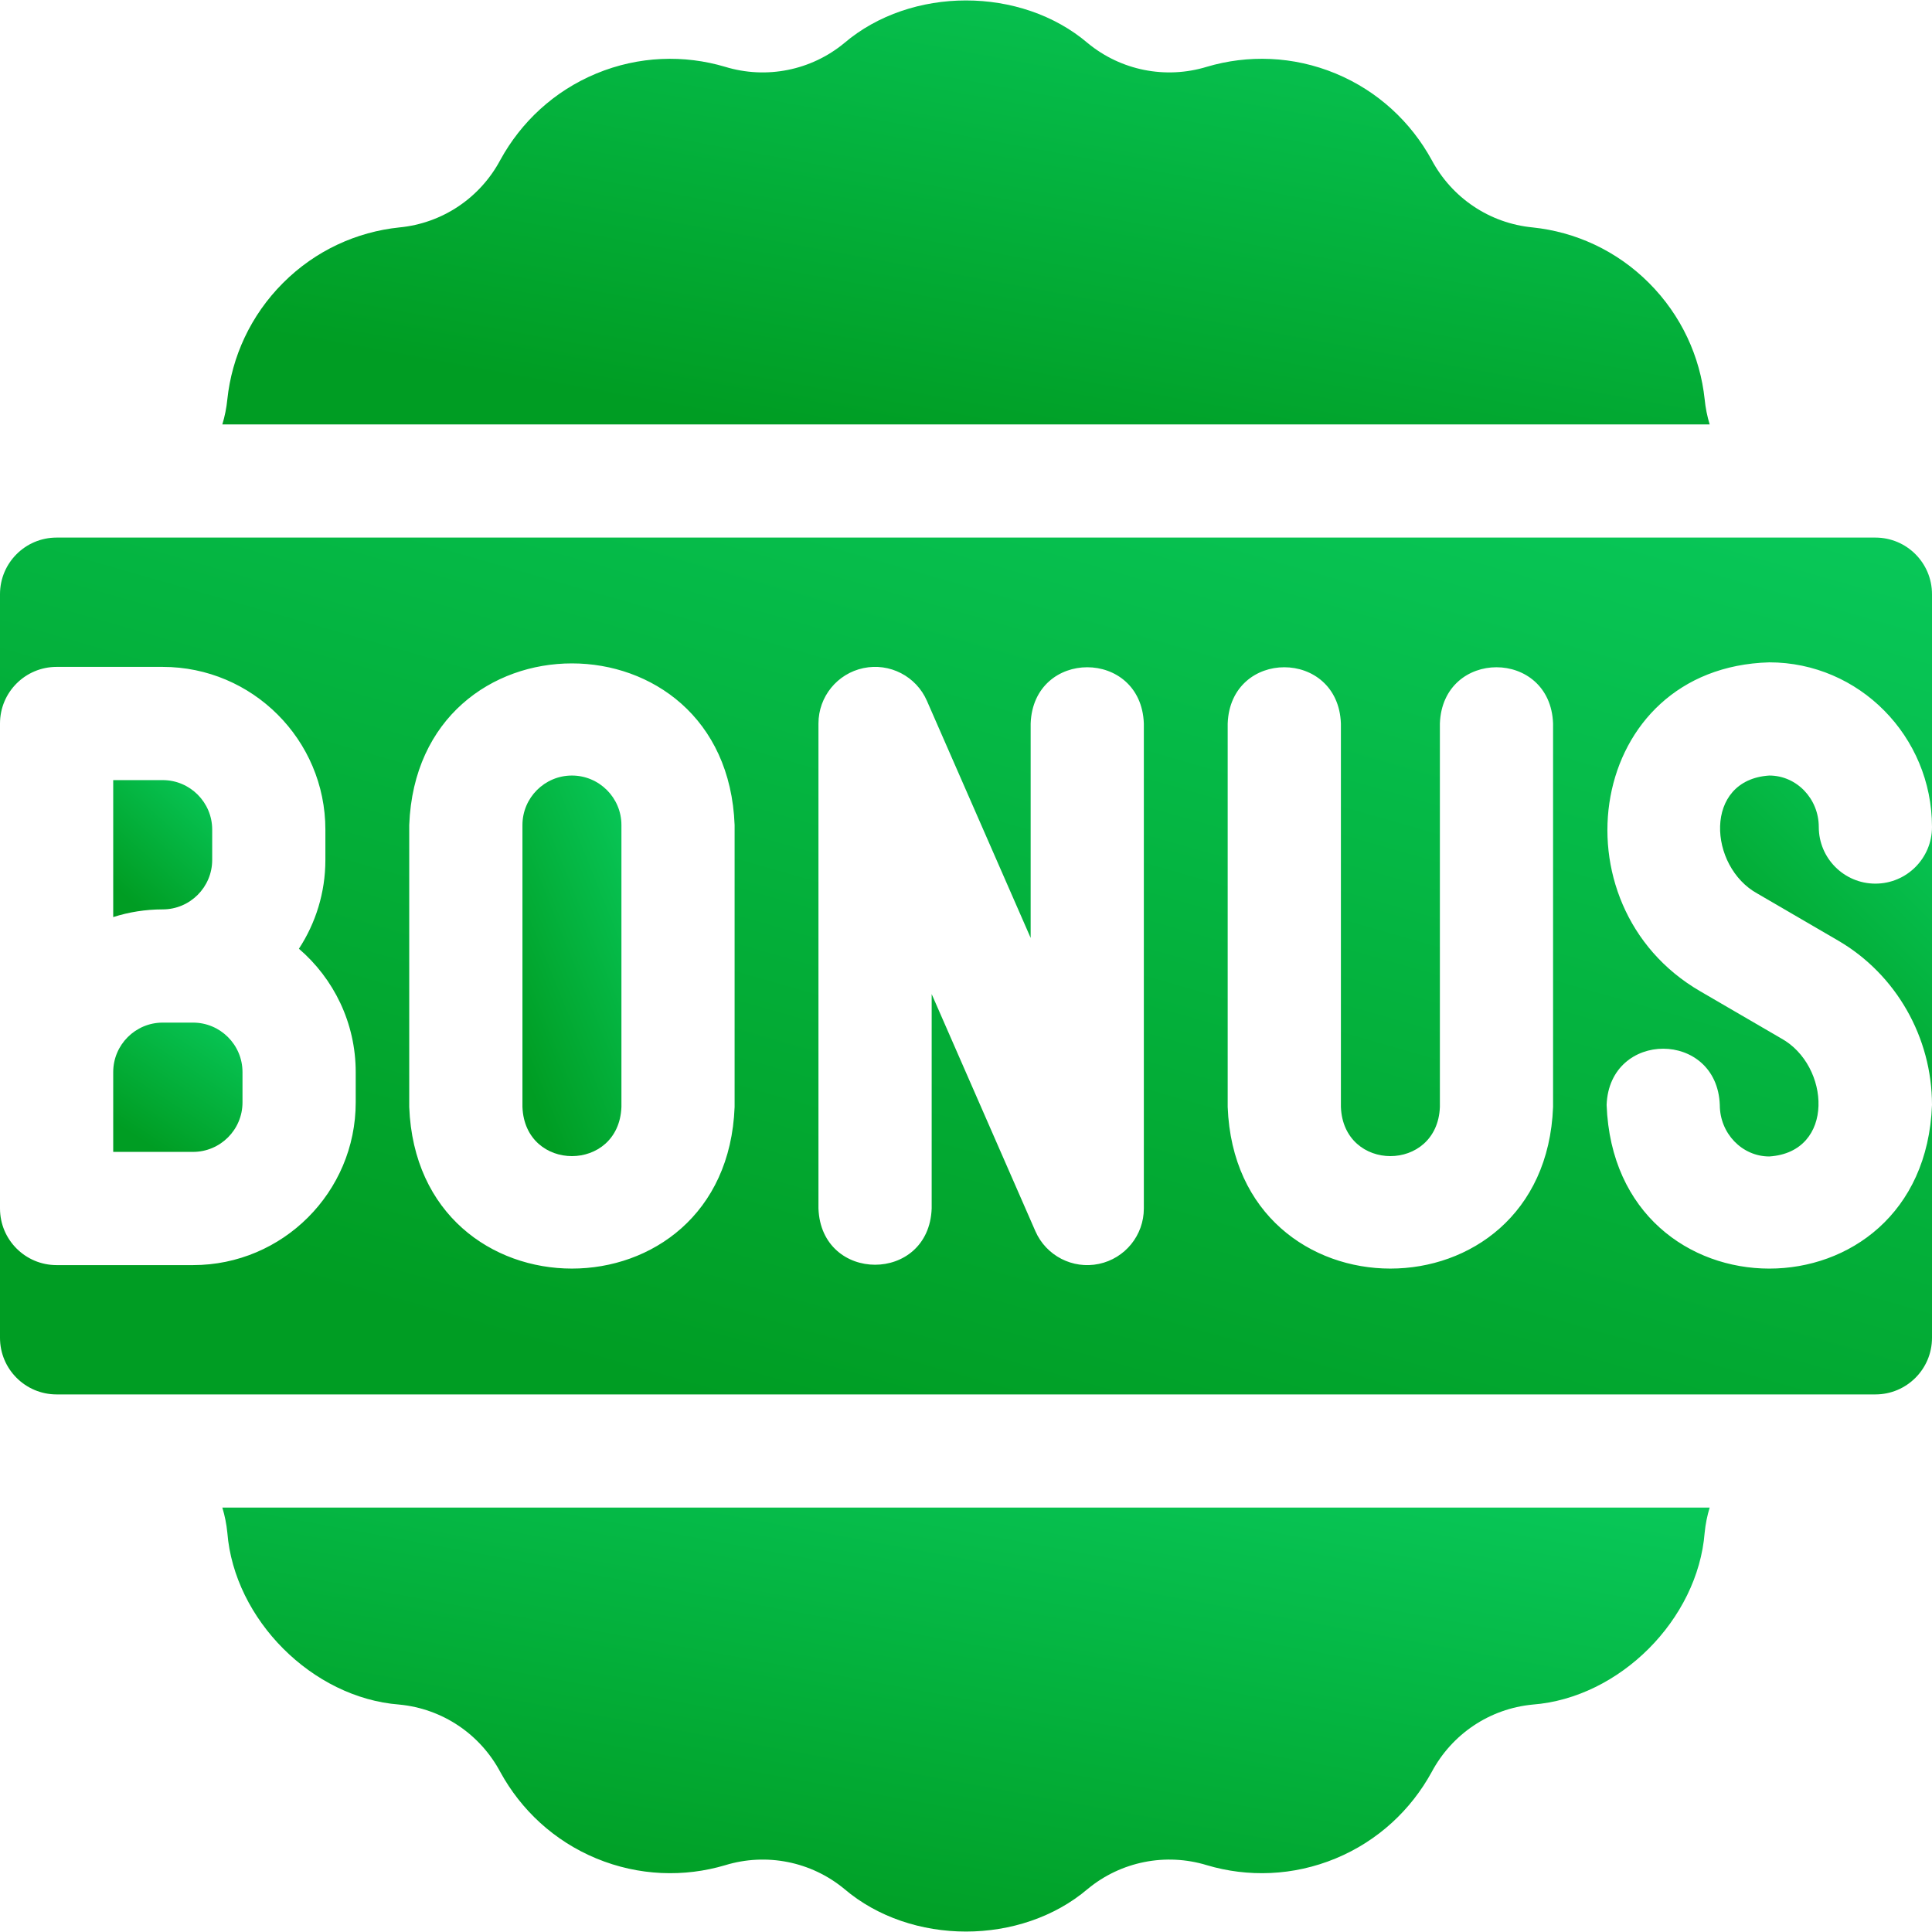 <svg width="60" height="60" viewBox="0 0 60 60" fill="none" xmlns="http://www.w3.org/2000/svg">
<g clip-path="url(#clip0_1244_572)">
<path d="M52.94 12.402C52.8 11.081 52.22 9.798 51.21 8.787C50.2 7.776 48.92 7.201 47.6 7.063C46.26 6.935 45.09 6.146 44.46 4.964C43.82 3.797 42.8 2.831 41.48 2.283C40.16 1.736 38.75 1.697 37.48 2.074C36.2 2.466 34.81 2.189 33.78 1.338C31.708 -0.428 28.292 -0.427 26.22 1.337C25.19 2.189 23.8 2.466 22.52 2.075C21.25 1.697 19.84 1.736 18.52 2.283C17.2 2.831 16.18 3.797 15.54 4.964C14.91 6.146 13.74 6.935 12.4 7.063C11.08 7.201 9.8 7.776 8.79 8.787C7.78 9.798 7.2 11.081 7.06 12.402C7.034 12.669 6.981 12.929 6.905 13.18H53.095C53.019 12.929 52.966 12.669 52.94 12.402Z" fill="url(#paint0_linear_1244_572)"/>
<path d="M7.06 47.598C7.274 50.295 9.699 52.73 12.4 52.937C13.74 53.065 14.91 53.853 15.54 55.036C16.18 56.203 17.2 57.169 18.52 57.716C19.84 58.263 21.25 58.303 22.52 57.926C23.8 57.534 25.19 57.81 26.22 58.662C28.292 60.428 31.707 60.427 33.78 58.663C34.81 57.811 36.2 57.534 37.48 57.925C38.75 58.303 40.16 58.263 41.48 57.716C42.8 57.169 43.82 56.203 44.46 55.036C45.09 53.853 46.26 53.065 47.6 52.937C50.3 52.73 52.726 50.295 52.94 47.598C52.966 47.331 53.019 47.071 53.095 46.82H6.905C6.981 47.071 7.034 47.331 7.06 47.598Z" fill="url(#paint1_linear_1244_572)"/>
<path d="M17.762 24.085C16.914 24.085 16.225 24.775 16.225 25.622V34.377C16.302 36.414 19.222 36.413 19.299 34.377V25.622C19.299 24.775 18.609 24.085 17.762 24.085Z" fill="url(#paint2_linear_1244_572)"/>
<path d="M58.242 27.442C57.271 27.442 56.484 26.654 56.484 25.684C56.484 24.802 55.795 24.085 54.947 24.085C52.888 24.219 53.055 26.916 54.58 27.752L57.084 29.21C58.883 30.258 60 32.214 60 34.315V25.683C60 26.654 59.213 27.442 58.242 27.442Z" fill="url(#paint3_linear_1244_572)"/>
<path d="M3.516 35.773H5.994C6.842 35.773 7.531 35.084 7.531 34.236V33.295C7.531 32.447 6.842 31.758 5.994 31.758H5.053C4.205 31.758 3.516 32.447 3.516 33.295V35.773Z" fill="url(#paint4_linear_1244_572)"/>
<path d="M58.242 16.695H1.758C0.787 16.695 0 17.482 0 18.453V22.469C0 21.498 0.787 20.711 1.758 20.711H5.053C7.839 20.711 10.105 22.978 10.105 25.764V26.705C10.105 27.723 9.802 28.67 9.283 29.464C10.362 30.391 11.047 31.764 11.047 33.295V34.236C11.047 37.023 8.78 39.289 5.994 39.289H1.758C0.787 39.289 0 38.502 0 37.531V41.547C0 42.518 0.787 43.305 1.758 43.305H58.242C59.213 43.305 60 42.518 60 41.547V34.316C59.745 41.093 50.148 41.09 49.895 34.315C49.981 31.986 53.324 31.987 53.41 34.316C53.41 35.197 54.1 35.915 54.947 35.915C57.006 35.781 56.84 33.084 55.314 32.247L52.811 30.79C48.179 28.114 49.272 20.73 54.947 20.57C57.733 20.57 60 22.864 60 25.684V18.453C60 17.482 59.213 16.695 58.242 16.695ZM22.814 34.377C22.56 41.073 12.961 41.068 12.709 34.377V25.622C12.964 18.927 22.562 18.932 22.814 25.622V34.377ZM35.523 37.531C35.523 38.363 34.94 39.081 34.126 39.252C33.312 39.423 32.489 38.998 32.155 38.236L28.934 30.872V37.531C28.847 39.861 25.504 39.859 25.418 37.531V22.469C25.418 21.637 26.001 20.919 26.816 20.748C27.63 20.577 28.453 21.002 28.786 21.764L32.008 29.128V22.469C32.094 20.139 35.438 20.141 35.523 22.469V37.531H35.523ZM48.232 34.377C47.977 41.073 38.379 41.068 38.127 34.377V22.469C38.213 20.139 41.557 20.141 41.643 22.469V34.377C41.72 36.414 44.64 36.413 44.717 34.377V22.469C44.803 20.139 48.147 20.141 48.232 22.469V34.377Z" fill="url(#paint5_linear_1244_572)"/>
<path d="M6.59 26.705V25.764C6.59 24.916 5.9 24.227 5.053 24.227H3.516V28.481C4 28.326 4.517 28.242 5.053 28.242C5.9 28.242 6.59 27.553 6.59 26.705Z" fill="url(#paint6_linear_1244_572)"/>
</g>
<defs>
<linearGradient id="paint0_linear_1244_572" x1="53.095" y1="0.014" x2="49.77" y2="18.064" gradientUnits="userSpaceOnUse">
<stop stop-color="#08C859"/>
<stop offset="1" stop-color="#009D23"/>
</linearGradient>
<linearGradient id="paint1_linear_1244_572" x1="53.095" y1="46.82" x2="49.77" y2="64.871" gradientUnits="userSpaceOnUse">
<stop stop-color="#08C859"/>
<stop offset="1" stop-color="#009D23"/>
</linearGradient>
<linearGradient id="paint2_linear_1244_572" x1="19.299" y1="24.085" x2="13.495" y2="26.422" gradientUnits="userSpaceOnUse">
<stop stop-color="#08C859"/>
<stop offset="1" stop-color="#009D23"/>
</linearGradient>
<linearGradient id="paint3_linear_1244_572" x1="60" y1="24.085" x2="52.749" y2="31.304" gradientUnits="userSpaceOnUse">
<stop stop-color="#08C859"/>
<stop offset="1" stop-color="#009D23"/>
</linearGradient>
<linearGradient id="paint4_linear_1244_572" x1="7.531" y1="31.758" x2="4.937" y2="35.773" gradientUnits="userSpaceOnUse">
<stop stop-color="#08C859"/>
<stop offset="1" stop-color="#009D23"/>
</linearGradient>
<linearGradient id="paint5_linear_1244_572" x1="60" y1="16.695" x2="50.011" y2="51.552" gradientUnits="userSpaceOnUse">
<stop stop-color="#08C859"/>
<stop offset="1" stop-color="#009D23"/>
</linearGradient>
<linearGradient id="paint6_linear_1244_572" x1="6.59" y1="24.227" x2="3.593" y2="27.578" gradientUnits="userSpaceOnUse">
<stop stop-color="#08C859"/>
<stop offset="1" stop-color="#009D23"/>
</linearGradient>
<clipPath id="clip0_1244_572">
<rect width="60" height="60" fill="white"/>
</clipPath>
</defs>
</svg>
